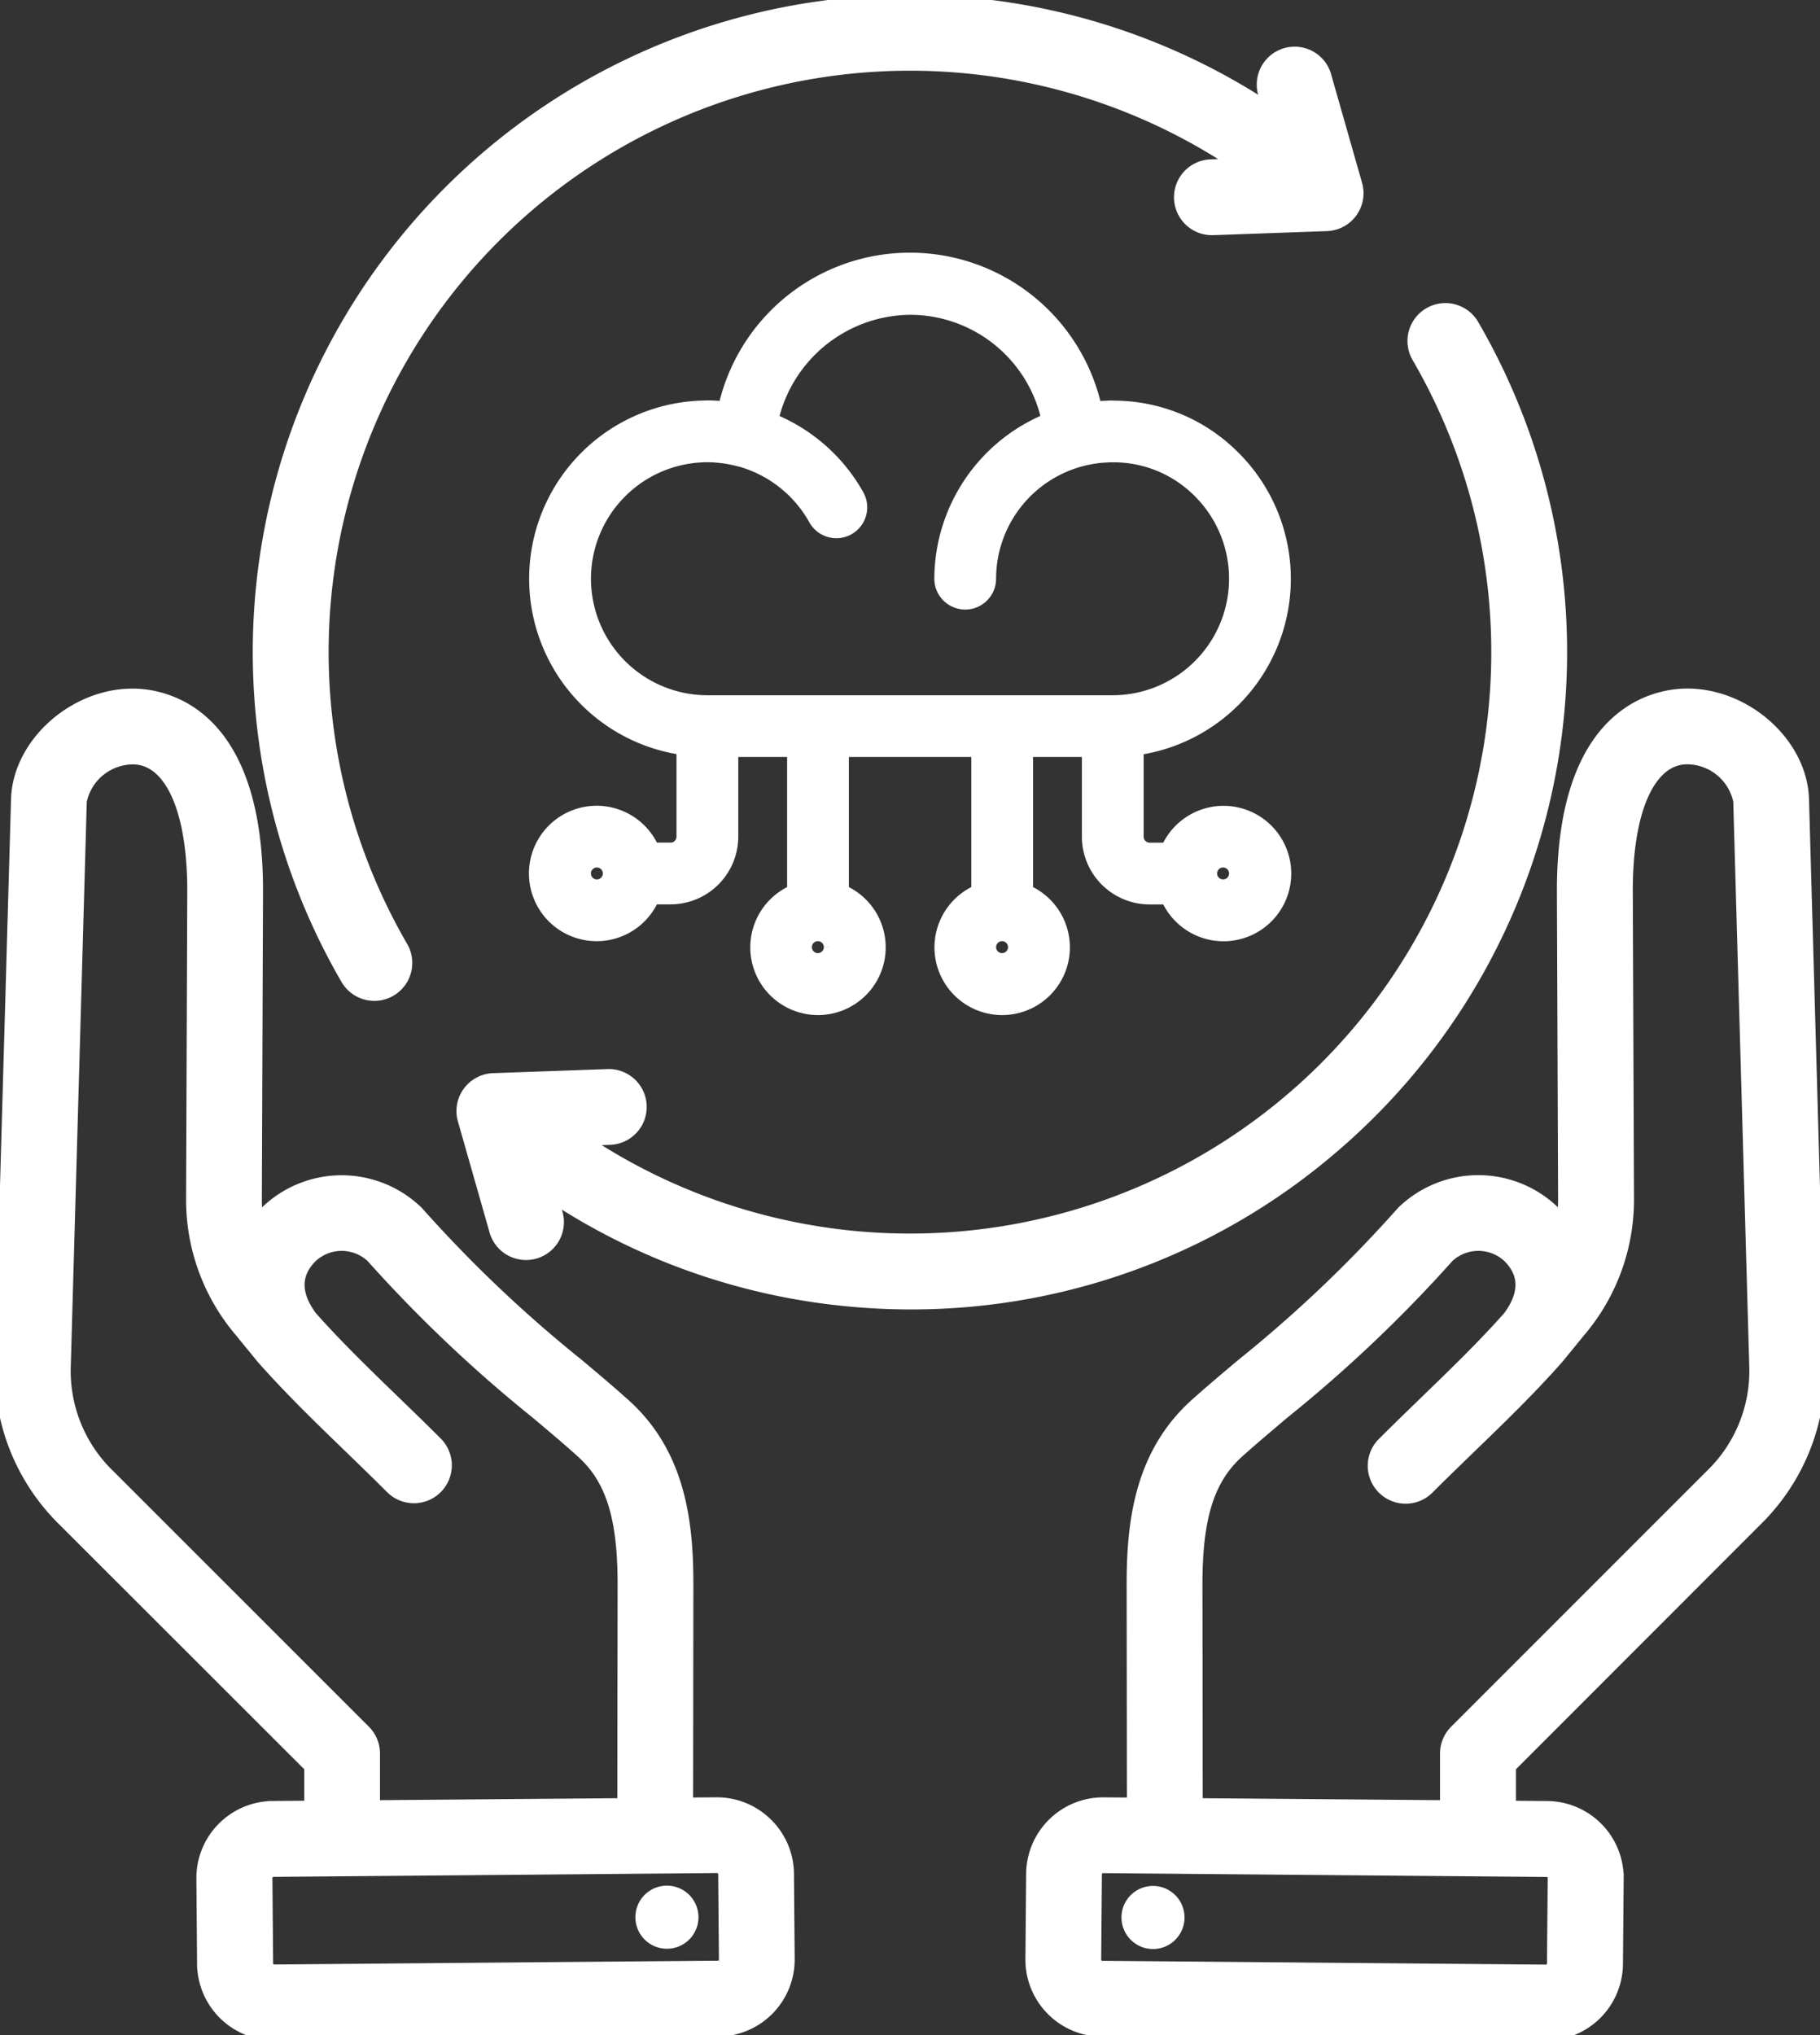 <?xml version="1.0" encoding="UTF-8"?>
<svg xmlns="http://www.w3.org/2000/svg" xmlns:xlink="http://www.w3.org/1999/xlink" width="89.433" height="100" viewBox="0 0 89.433 100">
  <rect x="0" y="0" width="89.433" height="100" fill="#333333" stroke="none"/>
  <defs>
    <clipPath id="a">
      <rect width="89.433" height="100" fill="#fff" stroke="#fff" stroke-width="0.5"></rect>
    </clipPath>
  </defs>
  <g clip-path="url(#a)">
    <path d="M86.306,74.754A10.325,10.325,0,0,0,89.428,67l-.785-27.727c-.078-2.764-2.853-5.242-5.819-5.191-1.431.023-6.1.795-6.068,9.757L76.813,58.9a7.39,7.39,0,0,1-.065,1q-.17-.2-.365-.4a5.387,5.387,0,0,0-7.422-.058,1.46,1.46,0,0,0-.151.157A64.8,64.8,0,0,1,61,67.017c-.841.708-1.636,1.378-2.288,1.966-2.736,2.466-3.1,5.863-3.1,8.861l.013,10.727-1.391-.012a3.535,3.535,0,0,0-3.56,3.5l-.036,4.2a3.535,3.535,0,0,0,3.5,3.559l21.8.187h.031A3.535,3.535,0,0,0,79.5,96.5l.036-4.2a3.535,3.535,0,0,0-3.5-3.559l-1.793-.015V86.825ZM76.215,92.063a.3.3,0,0,1,.088.213l-.036,4.2a.3.3,0,0,1-.092.213.286.286,0,0,1-.214.089l-21.8-.187a.3.3,0,0,1-.211-.092.3.3,0,0,1-.089-.213l.036-4.2a.3.3,0,0,1,.092-.213.3.3,0,0,1,.21-.089h0l21.8.187A.3.3,0,0,1,76.215,92.063ZM58.85,88.6l-.013-10.758c0-3.286.585-5.157,2.031-6.462.612-.551,1.351-1.174,2.207-1.9a68.1,68.1,0,0,0,8.119-7.7,2.131,2.131,0,0,1,2.909.005c.818.817.82,1.79.007,2.891-1.282,1.442-2.631,2.747-4.058,4.128-.685.663-1.393,1.349-2.107,2.062a1.613,1.613,0,1,0,2.28,2.282c.7-.7,1.395-1.371,2.069-2.025,1.491-1.443,2.9-2.805,4.279-4.362a.2.2,0,0,1,.02-.024l1.062-1.3a10,10,0,0,0,2.387-6.553l-.058-15.062c-.015-3.993,1.093-6.49,2.893-6.519h.033a2.585,2.585,0,0,1,2.51,2.056l.786,27.729a7.083,7.083,0,0,1-2.178,5.383L71.484,85.017a1.614,1.614,0,0,0-.473,1.14V88.7Zm-3.4,5.128a1.3,1.3,0,1,1,.731,1.694,1.306,1.306,0,0,1-.731-1.694M37.7,89.571a3.523,3.523,0,0,0-2.5-1.013l-1.391.011.013-10.727c0-3-.362-6.4-3.1-8.861-.653-.587-1.446-1.258-2.287-1.966a64.8,64.8,0,0,1-7.814-7.411,1.753,1.753,0,0,0-.152-.157,5.39,5.39,0,0,0-7.422.057c-.131.13-.251.263-.365.4a7.061,7.061,0,0,1-.065-1l.057-15.062c.034-8.962-4.635-9.733-6.068-9.757C3.654,34.031.87,36.508.792,39.272L0,67a10.331,10.331,0,0,0,3.122,7.756L15.2,86.824v1.9l-1.793.015A3.534,3.534,0,0,0,9.9,92.3l.035,4.2a3.536,3.536,0,0,0,3.529,3.5H13.5l21.8-.187a3.536,3.536,0,0,0,3.5-3.56l-.036-4.2A3.505,3.505,0,0,0,37.7,89.571ZM18.422,86.156a1.611,1.611,0,0,0-.472-1.14L5.407,72.475a7.08,7.08,0,0,1-2.178-5.383l.786-27.729a2.59,2.59,0,0,1,2.544-2.056c1.8.029,2.908,2.527,2.893,6.519L9.395,58.887a10,10,0,0,0,2.39,6.557l1.078,1.318c1.379,1.556,2.788,2.92,4.279,4.362.675.653,1.373,1.33,2.069,2.025a1.613,1.613,0,0,0,2.28-2.282c-.715-.714-1.422-1.4-2.107-2.062-1.426-1.382-2.776-2.687-4.058-4.129-.813-1.1-.811-2.073.006-2.889a2.131,2.131,0,0,1,2.909-.005,68.089,68.089,0,0,0,8.119,7.7c.855.721,1.594,1.342,2.207,1.9,1.447,1.3,2.035,3.176,2.031,6.462L30.584,88.6l-12.162.1Zm17.06,10.337a.293.293,0,0,1-.211.092l-21.8.187h0a.308.308,0,0,1-.3-.3l-.035-4.2a.3.3,0,0,1,.088-.213.3.3,0,0,1,.212-.092l21.8-.187a.3.3,0,0,1,.213.089.291.291,0,0,1,.092.213l.036,4.2A.3.3,0,0,1,35.481,96.494Zm-1.5-2.77a1.3,1.3,0,1,1-1.694-.731,1.3,1.3,0,0,1,1.694.731M64.876,56.946a31.8,31.8,0,0,1-20.1,7.141,32.462,32.462,0,0,1-3.415-.18,31.9,31.9,0,0,1-14.179-5.044l.2.684a1.613,1.613,0,1,1-3.1.885l-1.54-5.4a1.613,1.613,0,0,1,1.494-2.054l5.609-.2A1.612,1.612,0,1,1,29.953,56l-1.189.043A28.817,28.817,0,0,0,69.631,17.567a1.613,1.613,0,0,1,2.788-1.624,32.041,32.041,0,0,1-7.543,41Zm-47.864-8.8A32.042,32.042,0,0,1,62.251,5.225l-.2-.687a1.613,1.613,0,0,1,3.1-.884l1.54,5.4A1.612,1.612,0,0,1,65.2,11.105l-5.609.2h-.06a1.613,1.613,0,0,1-.056-3.224l1.187-.043A28.817,28.817,0,0,0,19.8,46.519a1.614,1.614,0,0,1-2.79,1.623Z" transform="translate(0 0)" fill="#fff" stroke="#fff" stroke-width="0.5"></path>
    <path d="M57.762,53.639h-.828a3.077,3.077,0,1,0,0,2.535h.828A3.081,3.081,0,0,0,60.839,53.1V48.933h2.9v6.8a3.077,3.077,0,1,0,2.535,0v-6.8h6.516v6.8a3.077,3.077,0,1,0,2.534,0v-6.8h2.9V53.1a3.081,3.081,0,0,0,3.078,3.078h.828a3.077,3.077,0,1,0,0-2.535h-.828a.543.543,0,0,1-.543-.543V48.836A8.5,8.5,0,0,0,85.481,34.4a8.374,8.374,0,0,0-5.925-2.475l-.072-.006-.065,0c-.1,0-.2.008-.3.014l-.069,0c-.128.006-.247.014-.361.024a9.4,9.4,0,0,0-18.326,0c-.267-.027-.507-.042-.727-.045l-.065,0a.422.422,0,0,0-.072.006,8.506,8.506,0,0,0-8.436,8.5,8.494,8.494,0,0,0,7.24,8.41V53.1a.544.544,0,0,1-.543.543m7.783,4.888A.543.543,0,1,1,65,57.983a.544.544,0,0,1,.543.543m9.051,0a.543.543,0,1,1-.543-.543.544.544,0,0,1,.543.543M65.909,38.184A1.267,1.267,0,0,0,67.015,36.3a8.517,8.517,0,0,0-4.193-3.722,6.962,6.962,0,0,1,6.705-5.371,6.869,6.869,0,0,1,6.7,5.364,8.548,8.548,0,0,0-5.254,7.851,1.267,1.267,0,0,0,2.535,0,5.974,5.974,0,0,1,4.462-5.772,6.232,6.232,0,0,1,.685-.137l.065-.01c.192-.026.388-.036.554-.043l.085-.005c.034,0,.068,0,.106,0a5.869,5.869,0,0,1,4.208,1.71A5.977,5.977,0,0,1,79.484,46.4H59.572A5.98,5.98,0,0,1,53.6,40.425h0a5.98,5.98,0,0,1,5.973-5.974,6.114,6.114,0,0,1,1.545.209l.021,0A6.016,6.016,0,0,1,64.8,37.532a1.27,1.27,0,0,0,1.108.652M54.684,54.906a.543.543,0,1,1-.543-.543.543.543,0,0,1,.543.543m29.686,0a.543.543,0,1,1,.543.543.543.543,0,0,1-.543-.543" transform="translate(-24.811 -11.99)" fill="#fff" stroke="#fff" stroke-width="0.5"></path>
  </g>
</svg>
